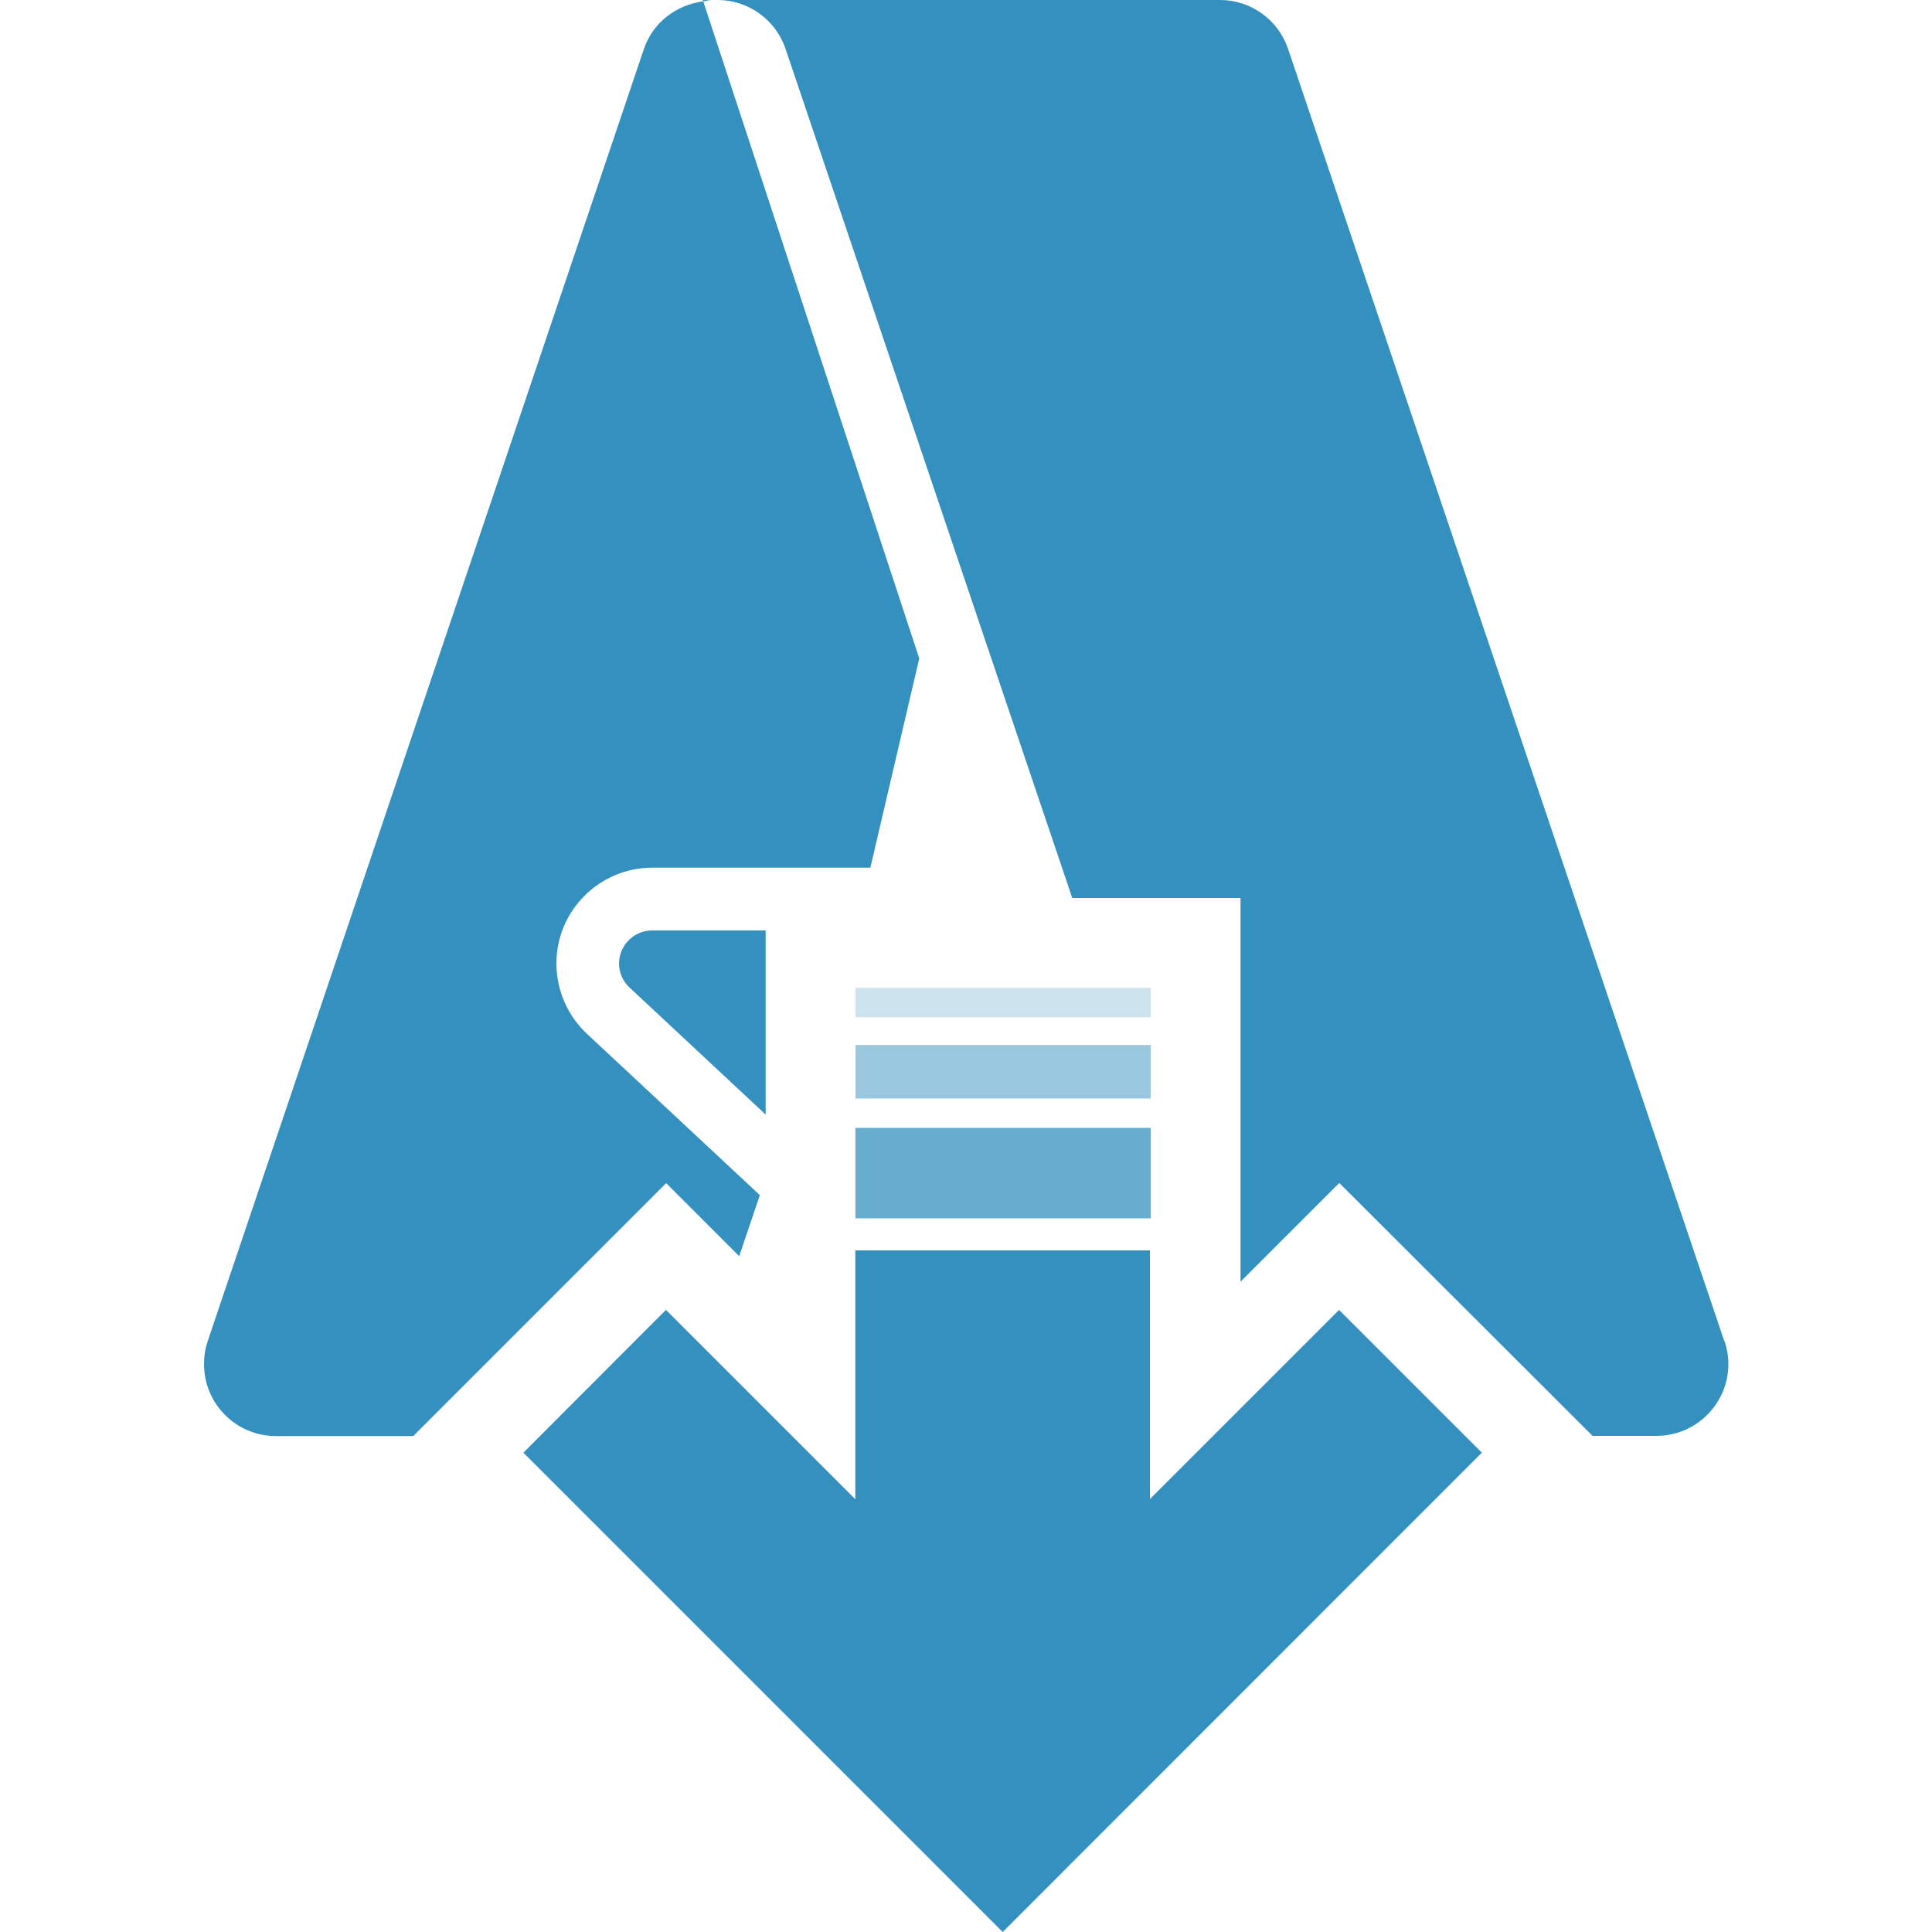 <?xml version="1.0" encoding="UTF-8"?>
<svg id="a" data-name="Layer 1" xmlns="http://www.w3.org/2000/svg" width="100" height="100" viewBox="0 0 100 100">
  <g>
    <path d="M36.38,0l.02,.07c.15-.02,.29-.07,.45-.07h-.47Z" fill="#3491bf"/>
    <polygon points="36.86 0 36.85 0 36.86 0 36.86 0" fill="#3491bf"/>
    <path d="M38.26,65.02l1.07-3.16-8.95-8.35c-1-.93-1.58-2.26-1.58-3.64,0-2.74,2.23-4.96,4.97-4.96h11.28l2.53-10.83L36.4,.07c-1.4,.18-2.61,1.1-3.07,2.46L10.75,69.42c-.13,.38-.19,.78-.19,1.19,0,2.05,1.66,3.72,3.72,3.72h7.11l13.09-13.09,3.78,3.78Z" fill="#3491bf"/>
    <path d="M39.63,53.74v-5.58h-5.87c-.95,0-1.71,.76-1.72,1.71,0,.48,.2,.93,.55,1.25l7.04,6.57v-3.96Z" fill="#3491bf"/>
    <path d="M89.25,69.42L66.67,2.53C66.16,1.02,64.74,0,63.15,0h-26.01c1.59,0,3.01,1.02,3.52,2.53l10.09,29.89,4.75,14.06h8.71v19.86l5.11-5.11,13.11,13.09h3.31c2.05,0,3.72-1.67,3.72-3.72,0-.4-.07-.8-.2-1.19Z" fill="#3491bf"/>
  </g>
  <g>
    <polygon points="76.7 75.19 69.31 67.8 59.52 77.59 59.52 64.72 44.27 64.72 44.27 77.6 34.47 67.8 27.09 75.19 51.9 100 76.7 75.19" fill="#3491bf"/>
    <rect x="44.28" y="58.38" width="15.28" height="4.68" fill="#3491bf" opacity=".75"/>
    <rect x="44.28" y="54.09" width="15.28" height="2.77" fill="#3491bf" opacity=".5"/>
    <rect x="44.28" y="51.13" width="15.28" height="1.52" fill="#3491bf" opacity=".25"/>
  </g>
</svg>